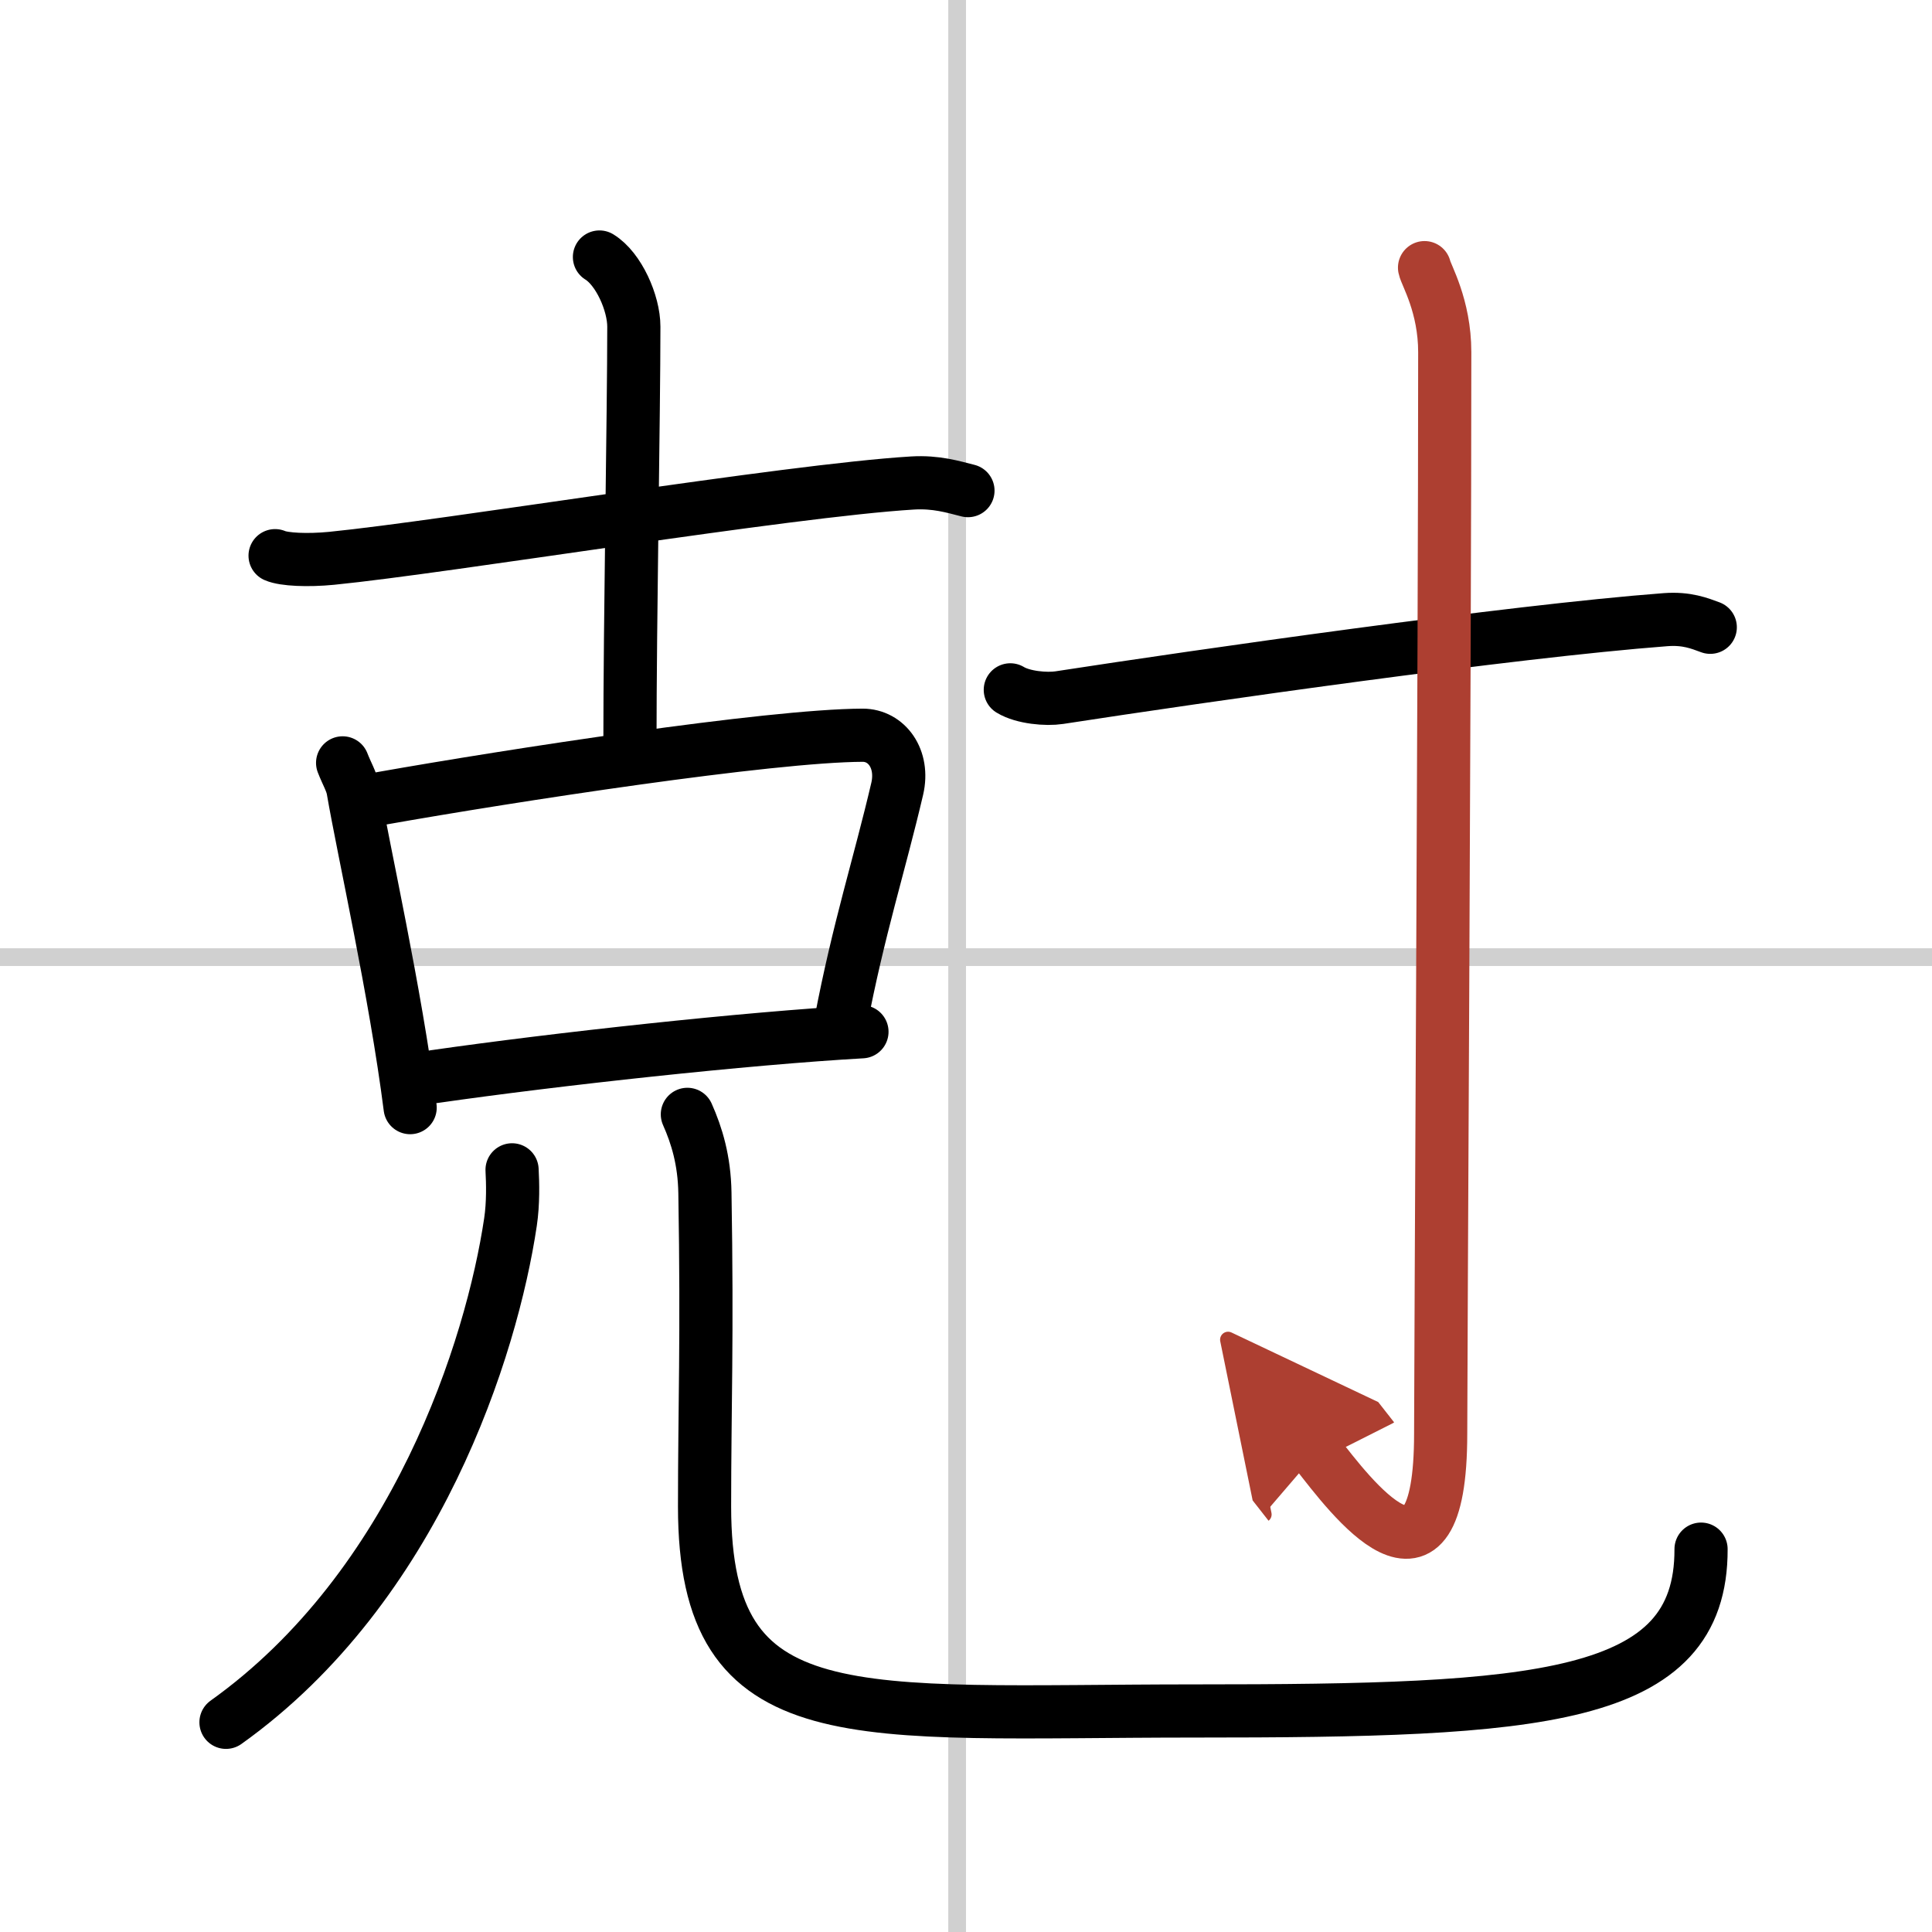 <svg width="400" height="400" viewBox="0 0 109 109" xmlns="http://www.w3.org/2000/svg"><defs><marker id="a" markerWidth="4" orient="auto" refX="1" refY="5" viewBox="0 0 10 10"><polyline points="0 0 10 5 0 10 1 5" fill="#ad3f31" stroke="#ad3f31"/></marker></defs><g fill="none" stroke="#000" stroke-linecap="round" stroke-linejoin="round" stroke-width="3"><rect width="100%" height="100%" fill="#fff" stroke="#fff"/><line x1="54" x2="54" y2="109" stroke="#d0d0d0" stroke-width="1"/><line x2="109" y1="54" y2="54" stroke="#d0d0d0" stroke-width="1"/><path d="m15.52 31.35c0.5 0.22 1.84 0.28 3.18 0.15 6.55-0.65 25.71-3.82 32.78-4.25 1.34-0.08 2.29 0.22 3.13 0.43"/><path d="m33.82 14.5c1.08 0.66 1.94 2.59 1.94 3.93 0 4.82-0.22 16.57-0.22 23.57"/><path d="m19.33 43.04c0.24 0.62 0.51 1.05 0.59 1.52 0.59 3.44 2.39 11.42 3.22 17.93"/><path d="m21.53 45.04c7.29-1.29 21.9-3.54 27.14-3.56 1.35 0 2.34 1.33 1.95 3.02-0.99 4.24-2.19 7.93-3.19 13.19"/><path d="m24.5 60.74c6.89-0.99 17.58-2.16 24.13-2.53"/><path d="M28.89,66c0.04,0.73,0.07,1.89-0.09,2.95C27.75,76,23.5,89.5,12.75,97.17"/><path d="M38.78,62.87c0.53,1.19,0.96,2.59,0.99,4.43c0.14,8.19-0.02,12.14-0.02,17.7c0,13,8.35,11.53,27.68,11.53S96,96,95.97,87.4"/><path d="m57 38.92c0.72 0.44 2.04 0.55 2.76 0.44 7.99-1.23 25.41-3.73 34.21-4.4 1.2-0.09 1.92 0.21 2.52 0.43"/><path d="m80.37 15.1c0.08 0.41 1.14 2.15 1.14 4.77 0 17.62-0.23 56.72-0.23 61.01 0 10.4-5.12 3.48-7 1.08" marker-end="url(#a)" stroke="#ad3f31"/></g></svg>
